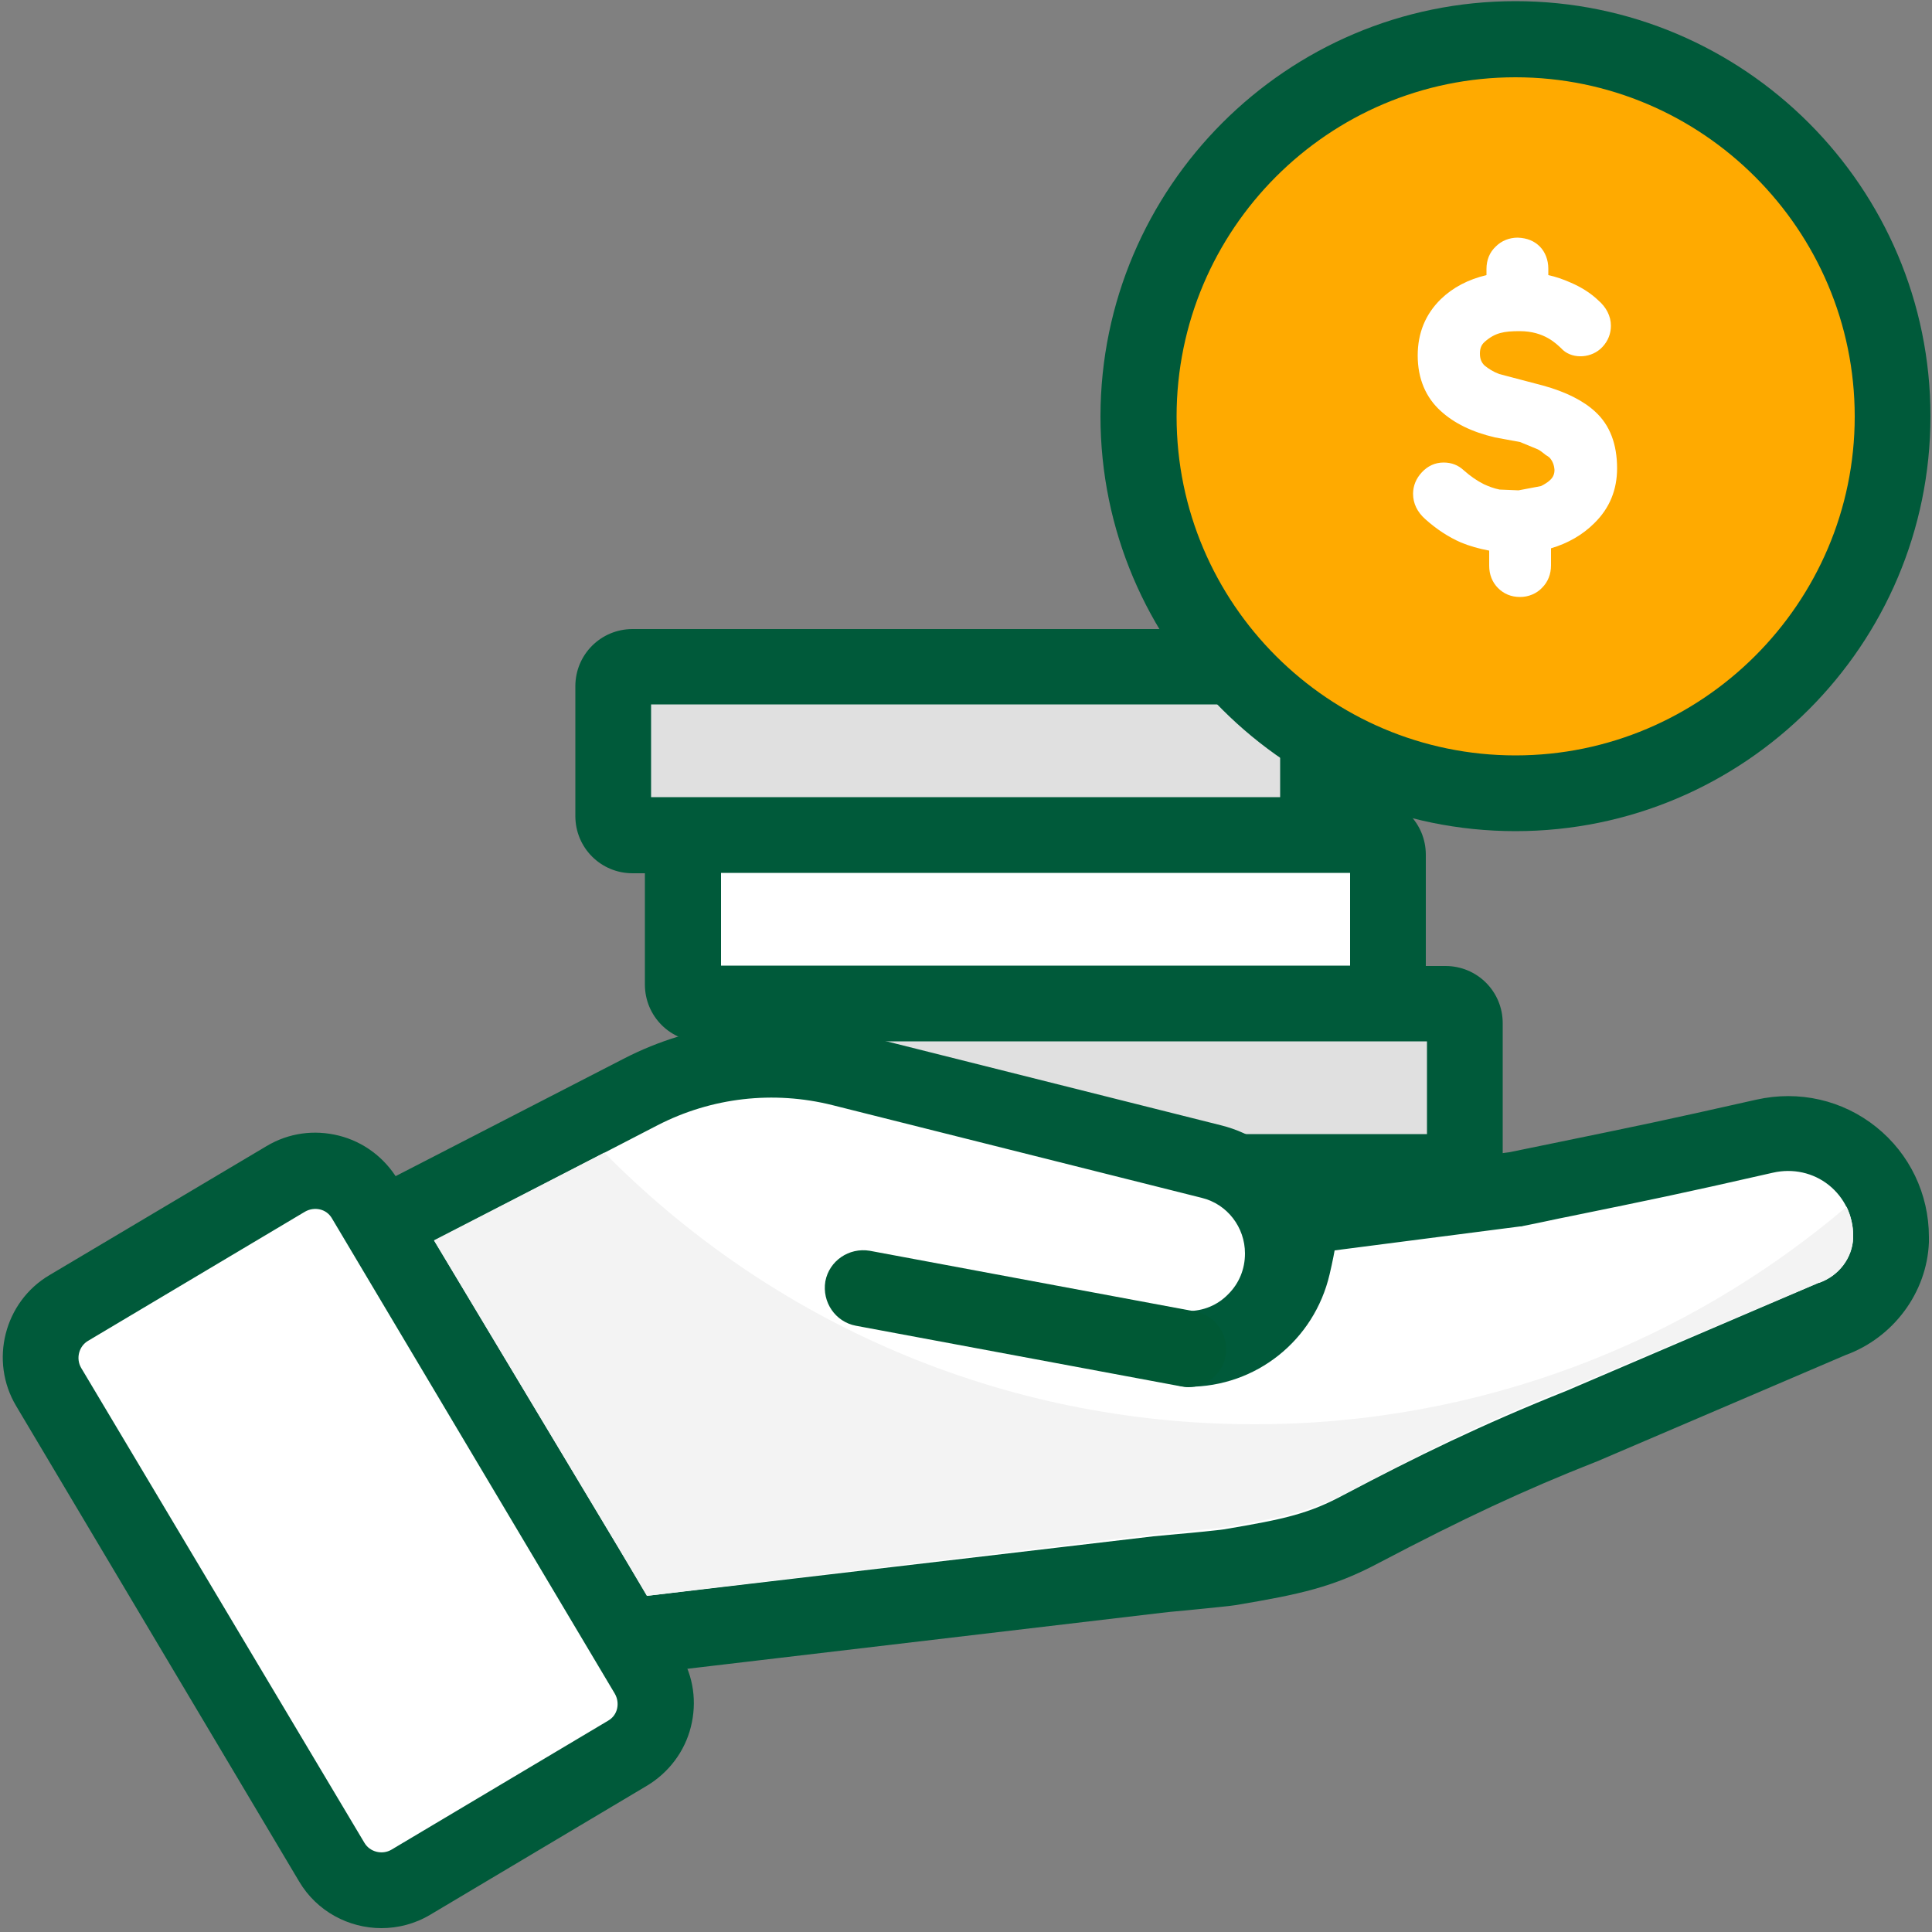 <?xml version="1.0" encoding="utf-8"?>
<!-- Generator: Adobe Illustrator 23.0.6, SVG Export Plug-In . SVG Version: 6.00 Build 0)  -->
<svg version="1.1" id="Capa_1" xmlns="http://www.w3.org/2000/svg" xmlns:xlink="http://www.w3.org/1999/xlink" x="0px" y="0px"
	 viewBox="0 0 500 500" style="enable-background:new 0 0 500 500;" xml:space="preserve">
<rect x="0" y="0" width="500" height="500" fill="#808080" stroke="none"/>
<style type="text/css">
	.st0{fill:#FFFFFF;}
	.st1{fill:#005A3A;}
	.st2{fill:#E0E0E0;}
	.st3{fill:#00AC7C;}
	.st4{fill:#005935;}
	.st5{fill:#F3F3F3;}
	.st6{fill:#FFAA00;}
</style>
<g>
	<path class="st0" d="M85.9,482L12.6,358.8c-4.2-7-1.9-16.1,5.2-20.3l56.3-33.5c7-4.2,16.1-1.9,20.3,5.2l73.3,123.2
		c4.2,7,1.9,16.1-5.2,20.3l-56.3,33.5C99.2,491.3,90.1,489,85.9,482z"/>
	<path class="st1" d="M98.7,499c-8.4,0-16.7-4.3-21.3-12.1l-73.2-123c-7-11.7-3.1-27,8.6-33.9L69,296.6c5.7-3.4,12.3-4.3,18.7-2.7
		c6.4,1.6,11.8,5.7,15.2,11.3l73.2,123c3.4,5.7,4.3,12.3,2.7,18.7s-5.7,11.8-11.3,15.2l-56.1,33.4C107.4,497.9,103,499,98.7,499z
		 M94.3,476.9c1.4,2.4,4.6,3.2,7,1.8l56.1-33.4c1.2-0.7,2-1.8,2.3-3.1c0.3-1.3,0.1-2.7-0.6-3.9l-73.2-123c-0.7-1.2-1.8-2-3.1-2.3
		c-1.3-0.3-2.7-0.1-3.9,0.6l-56.1,33.4c-2.4,1.4-3.2,4.6-1.8,7L94.3,476.9L94.3,476.9z"/>
	<path class="st2" d="M331.5,216.2H168.3c-5.3,0-9.6-4.3-9.6-9.6v-24.3c0-5.3,4.3-9.6,9.6-9.6h163.2c5.3,0,9.6,4.3,9.6,9.6v24.3
		C341.1,211.9,336.8,216.2,331.5,216.2z"/>
	<path class="st1" d="M336.2,226H163.7c-8.2,0-14.8-6.6-14.8-14.8v-33.6c0-8.2,6.6-14.8,14.8-14.8h172.5c8.2,0,14.8,6.6,14.8,14.8
		v33.6C350.9,219.3,344.3,226,336.2,226z M168.5,206.3h162.8v-24H168.5V206.3z"/>
	<path class="st0" d="M349.6,259.8H186.4c-5.3,0-9.6-4.3-9.6-9.6v-24.3c0-5.3,4.3-9.6,9.6-9.6h163.2c5.3,0,9.6,4.3,9.6,9.6v24.3
		C359.2,255.4,354.9,259.8,349.6,259.8z"/>
	<path class="st1" d="M354.2,269.6H181.7c-8.2,0-14.8-6.6-14.8-14.8v-33.6c0-8.2,6.6-14.8,14.8-14.8h172.5c8.2,0,14.8,6.6,14.8,14.8
		v33.6C369,262.9,362.4,269.6,354.2,269.6z M186.6,249.9h162.8v-24H186.6V249.9z"/>
	<path class="st2" d="M369.5,303.3H206.3c-5.3,0-9.6-4.3-9.6-9.6v-24.3c0-5.3,4.3-9.6,9.6-9.6h163.2c5.3,0,9.6,4.3,9.6,9.6v24.3
		C379.1,299,374.8,303.3,369.5,303.3z"/>
	<path class="st1" d="M374.1,313.2H201.6c-8.2,0-14.8-6.6-14.8-14.8v-33.6c0-8.2,6.6-14.8,14.8-14.8h172.5c8.2,0,14.8,6.6,14.8,14.8
		v33.6C388.9,306.5,382.3,313.2,374.1,313.2z M206.5,293.5h162.8v-24H206.5V293.5z"/>
	<path class="st0" d="M489.4,319.8c0,0.3,0,0.7,0,1c-0.4,9.3-6.6,17.4-15.4,20.5l-64.8,27.8c-20.4,8-36.5,15.7-56.8,26.5
		c-10.6,5.6-17.8,7.3-34.2,10c-2.5,0.4-16.2,1.6-18.7,1.9l-137.3,16.2l-10.7-18l-53-88.4l67.2-34.6c16-8.3,34.6-10.4,52.1-6l95.6,24
		c11,2.8,18.7,12.6,18.7,23.9c0,6.8-2.8,13-7.2,17.4c-4.5,4.5-10.6,7.2-17.4,7.2h0c12.9,0,24.2-8.9,27.1-21.5
		c1.3-5.8,1.8-10.9,3.8-13l53.7-6.9c32.2-6.7,35.9-7.3,64.5-13.8c7.8-1.8,16.2-0.2,22.8,5.2C486.1,304.4,489.4,312.1,489.4,319.8z"
		/>
	<path class="st1" d="M162.3,433.4c-3.4,0-6.6-1.8-8.4-4.8l-10.7-18l-52.9-88.3c-1.4-2.3-1.8-5.1-1-7.7c0.7-2.6,2.5-4.8,4.9-6
		l67.2-34.6c18.2-9.4,39.1-11.8,58.9-6.8l95.6,24c8.5,2.1,15.5,7.2,20.2,14.1c0.4-0.1,0.7-0.2,1.1-0.2l53.4-6.9
		c4.4-0.9,8.3-1.7,11.7-2.4c21.9-4.5,27.8-5.7,52.2-11.2c11.1-2.5,22.4,0.1,31.1,7.1c8.6,6.9,13.6,17.3,13.6,28.4c0,0.5,0,0.9,0,1.4
		c-0.5,13-9.2,24.7-21.6,29.2l-64.5,27.6c-0.1,0-0.2,0.1-0.3,0.1c-18.5,7.3-34.1,14.6-55.8,26c-12,6.4-20.6,8.2-37.2,11
		c-1.8,0.3-6.4,0.7-13.2,1.4c-2.5,0.2-5.2,0.5-6,0.6l-137.3,16.2C163,433.3,162.7,433.4,162.3,433.4z M112.4,321.1l47.6,79.4
		l7.5,12.5l131-15.4c1-0.1,3.1-0.3,6.4-0.6c3.7-0.3,10.5-1,11.8-1.2c16.1-2.7,22.1-4.1,31.2-9c18.6-9.8,35.5-18.1,57.6-26.9
		l64.7-27.7c0.2-0.1,0.4-0.2,0.6-0.2c5.1-1.8,8.6-6.4,8.8-11.6c0-0.2,0-0.4,0-0.6c0-5.1-2.3-9.9-6.3-13.1c-4-3.2-9.3-4.4-14.5-3.2
		c-24.6,5.6-31.1,6.9-52.6,11.3c-3.6,0.7-7.5,1.6-12.1,2.5c-0.2,0.1-0.5,0.1-0.7,0.1l-48,6.2c-0.1,0.6-0.2,1.1-0.3,1.6
		c-0.3,1.4-0.6,3-1,4.6c-4,17.1-19,29.1-36.6,29.1c0,0,0,0,0,0c-5.4,0-9.9-4.4-9.9-9.8c0-5.4,4.4-9.8,9.8-9.8c4,0,7.7-1.5,10.5-4.4
		c2.8-2.8,4.3-6.5,4.3-10.5c0-6.8-4.6-12.8-11.2-14.4l-95.6-24c-15.2-3.8-31.2-2-45.2,5.2L112.4,321.1z M409.2,369.1L409.2,369.1
		L409.2,369.1z"/>
	<line class="st3" x1="223.2" y1="333.5" x2="307.5" y2="349.2"/>
	<path class="st4" d="M307.5,359c-0.6,0-1.2-0.1-1.8-0.2l-84.2-15.7c-5.3-1-8.8-6.1-7.9-11.5c1-5.3,6.1-8.8,11.5-7.9l84.2,15.7
		c5.3,1,8.8,6.1,7.9,11.5C316.3,355.7,312.1,359,307.5,359z"/>
	<path class="st5" d="M479.6,319.7c0,0.2,0,0.4,0,0.6c-0.2,5.1-3.7,9.8-8.7,11.6l-0.3,0.1l-65.1,27.5c-22.1,8.7-37.7,16.7-56.3,26.5
		c-9.1,4.8-16.4,6.6-32.5,9.3c-1.3,0.2-8.1,0.8-11.8,1.2c-3.3,0.3-5.4,0.5-6.4,0.6L167.4,413l-7.6-12.9l-47.5-79.1l44.1-22.7
		c42.9,43.5,102.3,70.3,168.3,70.3c58.4,0,111.9-21.2,153.2-56.3C479,314.6,479.6,317.3,479.6,319.7z"/>
	<g>
		<circle class="st6" cx="392.2" cy="107.7" r="97.6"/>
		<path class="st1" d="M392.2,215.1c-59.2,0-107.4-48.2-107.4-107.4C284.9,48.5,333,0.3,392.2,0.3c59.2,0,107.4,48.2,107.4,107.4
			C499.6,166.9,451.5,215.1,392.2,215.1z M392.2,20c-48.4,0-87.7,39.4-87.7,87.8s39.4,87.7,87.7,87.7s87.8-39.4,87.8-87.7
			S440.6,20,392.2,20z"/>
		<path class="st0" d="M398.8,125.8l-5.8,1.1l-4.9-0.2c-1.5-0.3-2.8-0.8-4.1-1.4c-1.8-0.9-3.5-2.1-5.2-3.6c-1.4-1.3-3.1-2-5.2-2
			c-2.2,0-4.1,0.9-5.6,2.5c-1.5,1.6-2.3,3.5-2.3,5.6c0,2.5,1.1,4.7,3.1,6.5c3,2.7,6.1,4.7,9.3,6.1c2.2,0.9,4.6,1.6,7.3,2.1l0,3.9
			c0,2.3,0.8,4.3,2.3,5.8c1.5,1.5,3.4,2.3,5.7,2.3c2.2,0,4.3-0.9,5.7-2.4c1.5-1.5,2.3-3.5,2.3-5.8l0-4.4c4.4-1.3,8.2-3.5,11.2-6.5
			c4-3.9,5.9-8.7,5.9-14.2c0-6.3-1.9-11.2-5.6-14.6c-3.1-2.9-7.7-5.2-13.5-6.8l-11.4-3c-1.6-0.6-2.8-1.4-3.8-2.2
			c-0.8-0.8-1.2-1.7-1.2-3.1c0-1.2,0.3-2.2,1.2-3c2.7-2.4,5-2.8,9.1-2.8c6.4,0,9.5,3.3,10.8,4.5l0.4,0.4c2.7,2.4,7.5,2.1,10.2-0.8
			c1.5-1.6,2.2-3.5,2.2-5.5c0-2.5-1.2-4.8-3.3-6.6c-2-1.9-4.4-3.4-7.2-4.6c-1.8-0.8-3.8-1.5-5.7-1.9l0-1.7c0-2.2-0.8-4.3-2.2-5.7
			c-1.4-1.4-3.2-2.2-5.7-2.3c-2.2,0-4.2,0.8-5.7,2.3c-1.6,1.5-2.4,3.5-2.4,5.8l0,1.6c-4.7,1.1-8.7,3.2-11.8,6.2c-4,3.9-6,8.8-6,14.6
			c0,6,2.1,10.9,6,14.4c3.4,3.1,8,5.4,14,6.8l6.5,1.2l4.6,1.9c0.6,0.3,1.1,0.7,2.1,1.5l0.5,0.3c0.2,0.2,0.4,0.3,0.4,0.3
			c0.8,0.9,1.2,1.9,1.3,3.2c0,1-0.3,1.9-1.2,2.7C400.6,124.8,399.6,125.4,398.8,125.8z"/>
	</g>
</g>
</svg>
